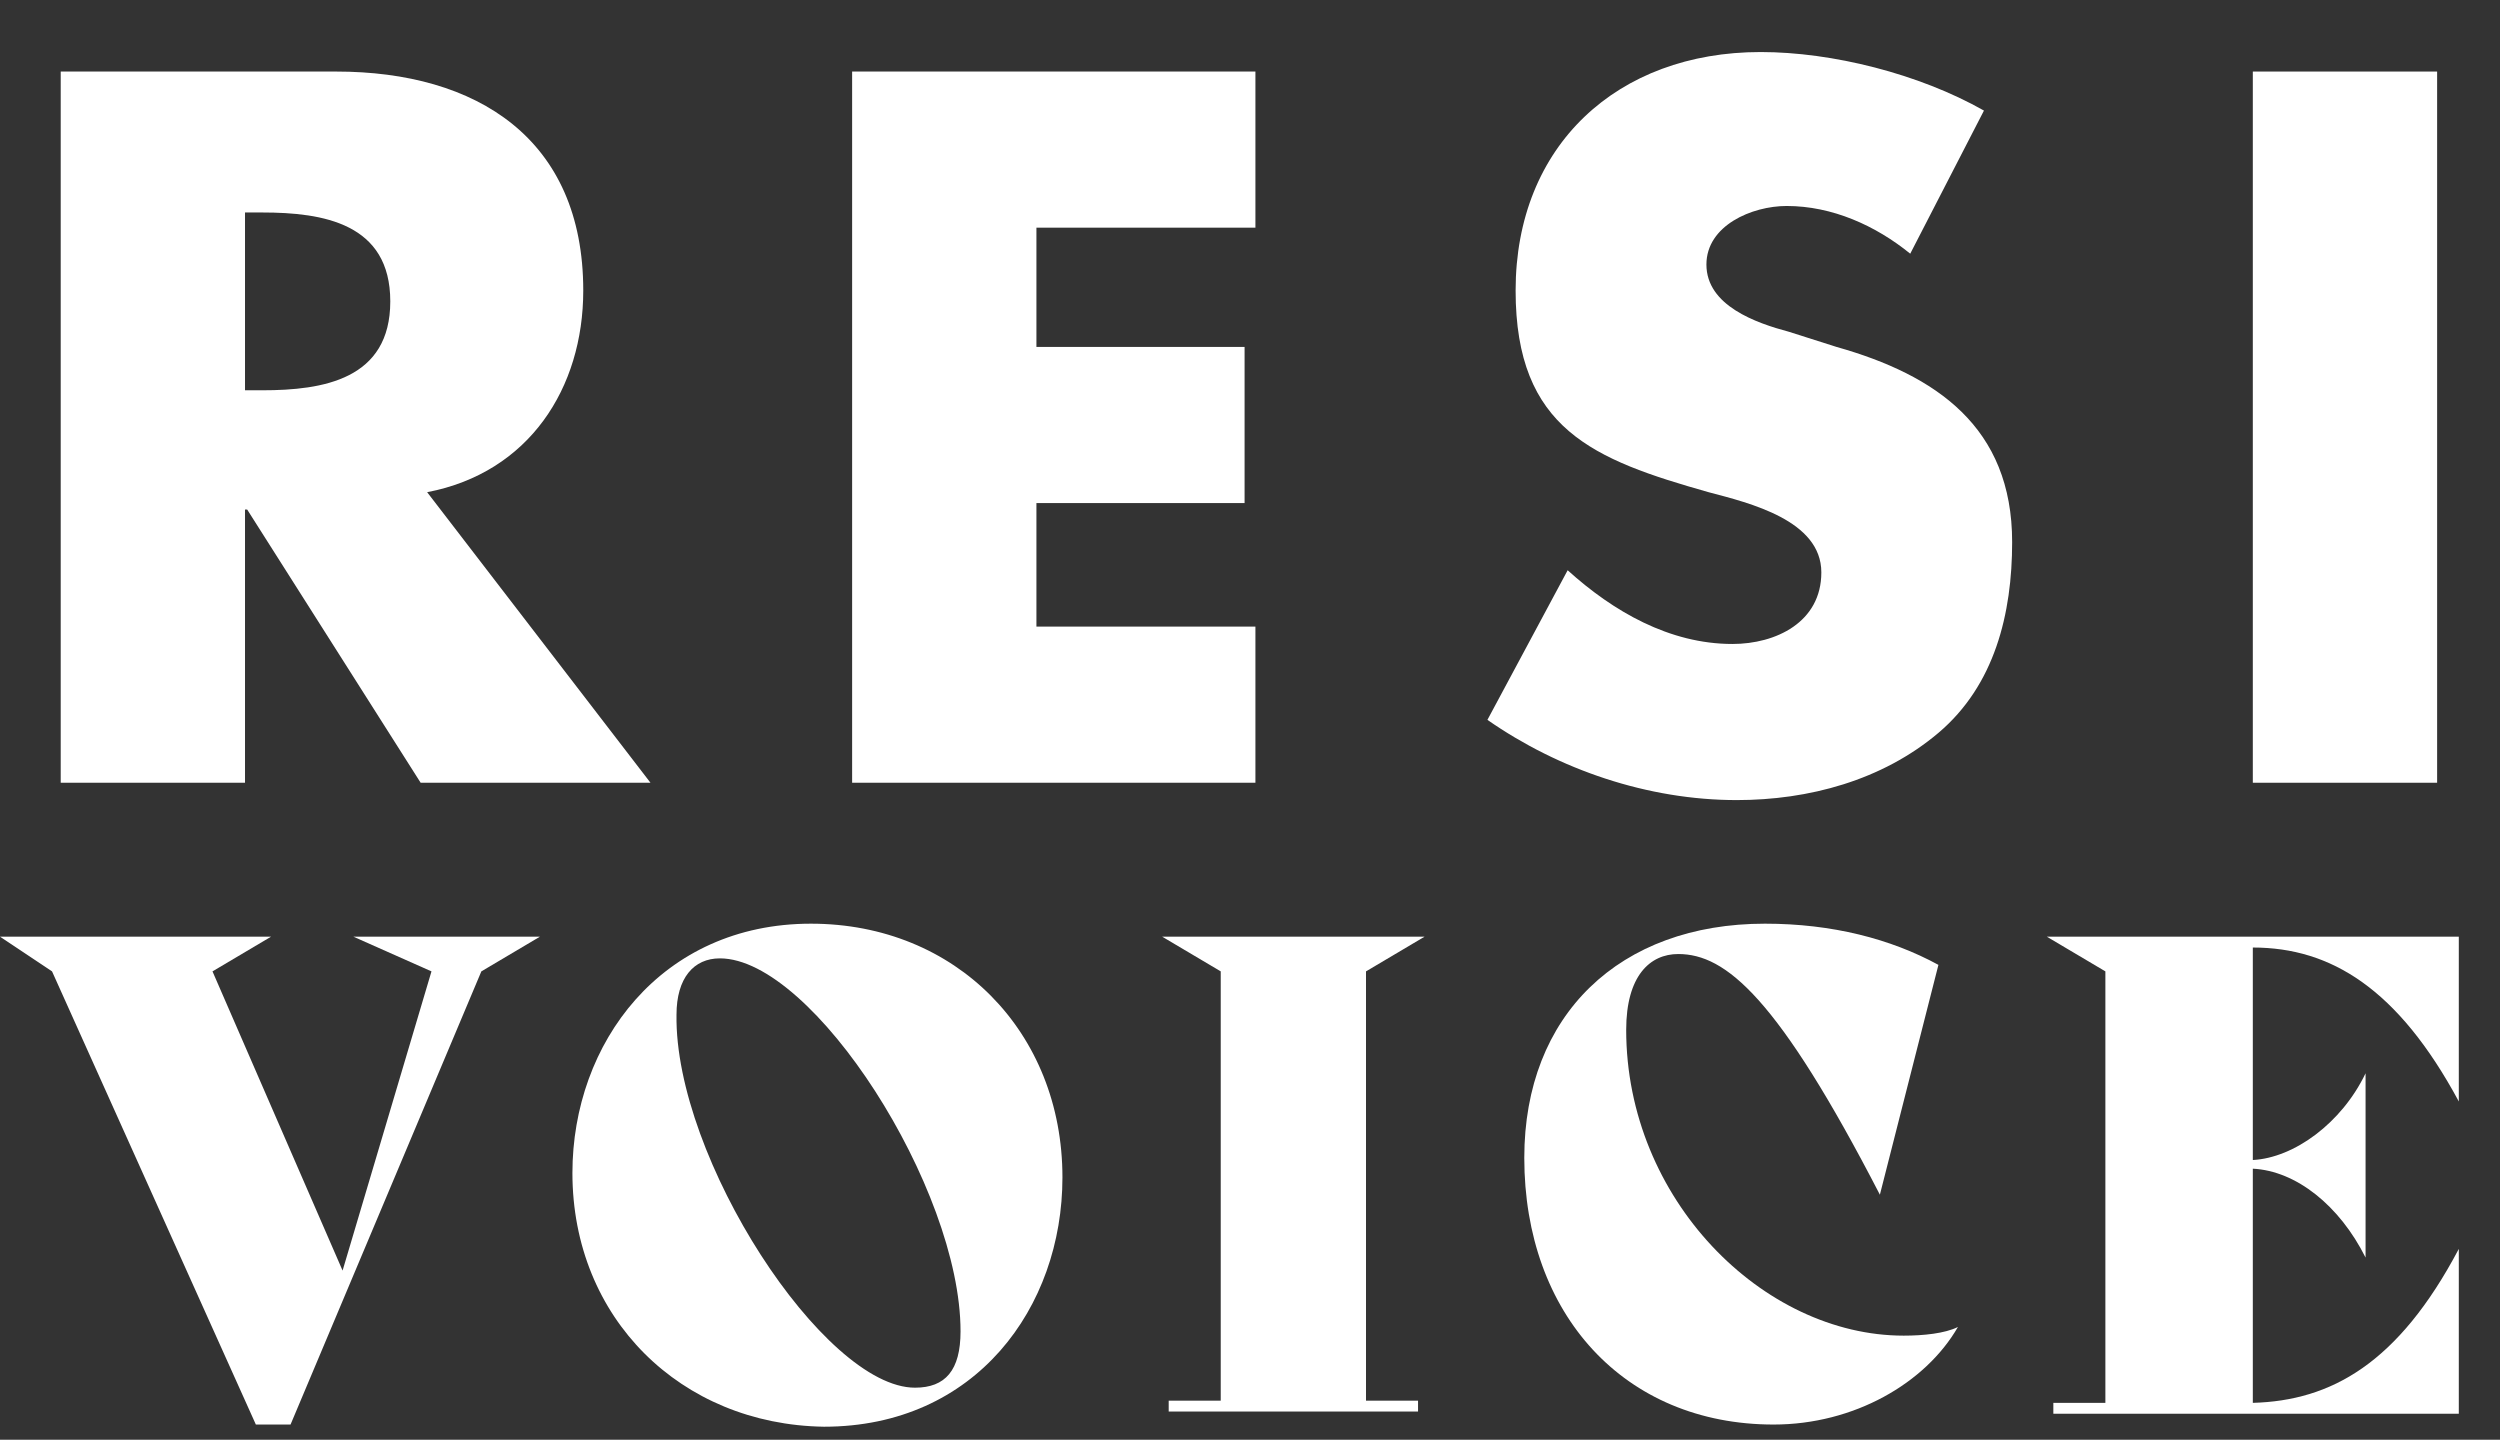 <?xml version="1.0" encoding="utf-8"?>
<!-- Generator: Adobe Illustrator 27.8.0, SVG Export Plug-In . SVG Version: 6.00 Build 0)  -->
<svg version="1.1" id="Ebene_1" xmlns="http://www.w3.org/2000/svg" xmlns:xlink="http://www.w3.org/1999/xlink" x="0px" y="0px"
	 viewBox="0 0 115.3 66.4" style="enable-background:new 0 0 115.3 66.4;" xml:space="preserve">
<rect x="0" y="0" width="115.3" height="66.4" fill="#333333" stroke="none"/>
<style type="text/css">
	.st0{fill:#FFFFFF;}
</style>
<g>
	<path class="st0" d="M30,36.1H19.4l-8-12.6h-0.1v12.6H2.8V3.3h12.7c6.5,0,11.4,3.1,11.4,10.1c0,4.5-2.5,8.4-7.2,9.3L30,36.1z
		 M11.3,18h0.8c2.8,0,5.9-0.5,5.9-4.1s-3.1-4.1-5.9-4.1h-0.8V18z"/>
	<path class="st0" d="M47.8,10.5V16h9.6v7.2h-9.6v5.7h10.1v7.2H39.3V3.3h18.6v7.2H47.8z"/>
	<path class="st0" d="M88.1,11.7c-1.6-1.3-3.6-2.2-5.7-2.2c-1.6,0-3.7,0.9-3.7,2.7c0,1.9,2.3,2.7,3.8,3.1l2.2,0.7
		c4.6,1.3,8.1,3.7,8.1,9c0,3.3-0.8,6.6-3.4,8.8c-2.6,2.2-6,3.1-9.3,3.1c-4.1,0-8.2-1.4-11.5-3.7l3.7-6.9c2.1,1.9,4.7,3.4,7.6,3.4
		c2,0,4.1-1,4.1-3.3c0-2.4-3.3-3.2-5.2-3.7c-5.3-1.5-8.9-2.9-8.9-9.3c0-6.7,4.7-11,11.3-11c3.3,0,7.3,1,10.3,2.7L88.1,11.7z"/>
	<path class="st0" d="M112.4,36.1h-8.5V3.3h8.5V36.1z"/>
</g>
<g>
	<path class="st0" d="M24.9,43.2l-2.7,1.6l-8.8,20.9h-1.6L2.4,44.8L0,43.2h12.5l-2.7,1.6l6,13.8l4.1-13.8l-3.6-1.6H24.9z"/>
	<path class="st0" d="M26.4,54.1c0-6,4.1-11.5,11-11.5c6.7,0,11.6,5,11.6,11.7c0,6-4,11.5-11,11.5C31.4,65.7,26.4,60.8,26.4,54.1z
		 M44.3,61.4c0-6.6-6.8-17.2-11.1-17.2c-1.2,0-2,0.9-2,2.6C31.1,53.4,38,64,42.2,64C43.6,64,44.3,63.2,44.3,61.4z"/>
	<path class="st0" d="M53.9,64.6h2.4V44.8l-2.7-1.6h12.1L63,44.8v19.8h2.4v0.5H53.9V64.6z"/>
	<path class="st0" d="M70.3,53.4c0-6.6,4.4-10.8,11.1-10.8c3.1,0,5.8,0.7,8,1.9l-2.7,10.6h0C82,46,79.6,44,77.4,44
		c-1.3,0-2.4,1-2.4,3.5c0,7.8,6.3,14.1,12.8,14.1c0.9,0,1.9-0.1,2.5-0.4l0,0c-1.5,2.6-4.8,4.5-8.5,4.5
		C74.9,65.7,70.3,60.6,70.3,53.4z"/>
	<path class="st0" d="M103.9,43.7v9.8c1.9-0.1,4.1-1.7,5.2-4h0v8.5h0c-1.2-2.4-3.2-4-5.2-4.1v10.8c3.6-0.1,6.7-1.8,9.5-7.1h0v7.6
		H94.7v-0.5h2.4V44.8l-2.7-1.6h19v7.6h0C110.6,45.6,107.5,43.7,103.9,43.7z"/>
</g>
</svg>
